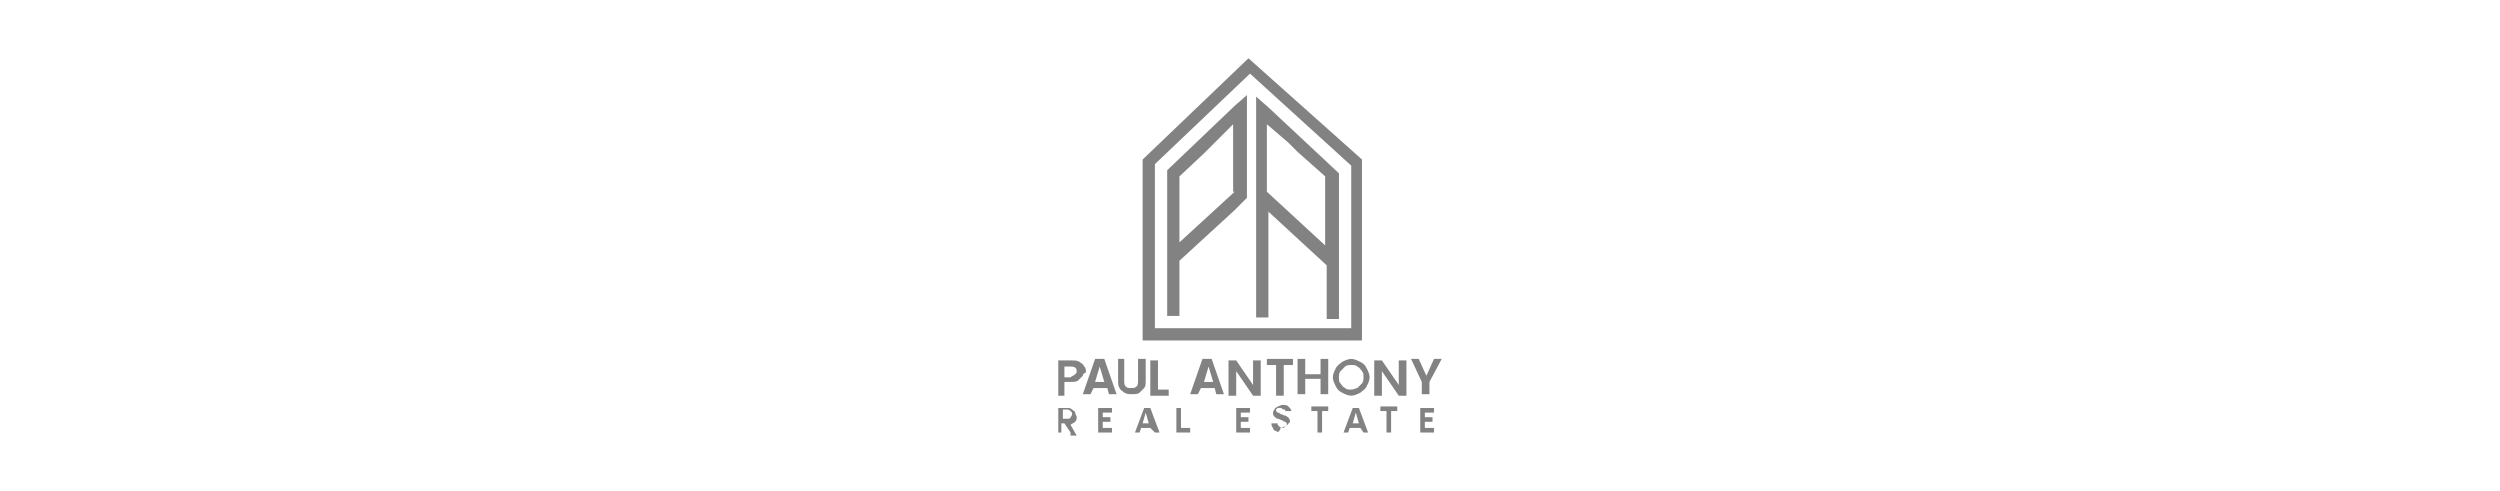 <svg xmlns="http://www.w3.org/2000/svg" xmlns:xlink="http://www.w3.org/1999/xlink" id="Layer_1" x="0px" y="0px" viewBox="0 0 163 32" style="enable-background:new 0 0 163 32;" xml:space="preserve"><style type="text/css">	.st0{fill:#57595B;}	.st1{fill:none;}	.st2{fill:#828282;}	.st3{filter:url(#Adobe_OpacityMaskFilter);}	.st4{mask:url(#_x33_f4ed0be84_00000147916242787314225970000005552638241301055907_);}	.st5{fill:#EC1D25;}</style><g>	<g>		<g>			<path class="st2" d="M70.6,24.5c-0.1,0.1-0.2,0.2-0.3,0.3s-0.3,0.1-0.5,0.1h-0.4v0.9H69v-2.3h0.9c0.2,0,0.3,0,0.5,0.1    c0.1,0.1,0.2,0.1,0.3,0.3c0.1,0.1,0.1,0.2,0.1,0.4C70.7,24.3,70.6,24.4,70.6,24.5z M70.1,24.4c0.1-0.1,0.1-0.1,0.1-0.2    c0-0.2-0.1-0.3-0.4-0.3h-0.4v0.7h0.4C69.9,24.5,70,24.5,70.1,24.4z"></path>			<path class="st2" d="M72.2,25.3h-0.9l-0.2,0.4h-0.5l0.8-2.3H72l0.8,2.3h-0.5L72.2,25.3z M72,24.9l-0.3-1l-0.3,1H72z"></path>			<path class="st2" d="M73.3,23.4v1.4c0,0.2,0,0.3,0.1,0.4c0.1,0.1,0.2,0.1,0.3,0.1c0.2,0,0.3,0,0.4-0.1c0.1-0.1,0.1-0.2,0.1-0.4    v-1.4h0.5v1.4c0,0.2,0,0.4-0.1,0.5c-0.1,0.1-0.2,0.2-0.3,0.3c-0.1,0.1-0.3,0.1-0.5,0.1c-0.2,0-0.3,0-0.5-0.1    c-0.1-0.1-0.3-0.2-0.3-0.3c-0.1-0.1-0.1-0.3-0.1-0.5v-1.4H73.3z"></path>			<path class="st2" d="M75.4,25.4h0.8v0.4h-1.2v-2.3h0.5V25.4z"></path>			<path class="st2" d="M79.2,25.3h-0.9l-0.2,0.4h-0.5l0.8-2.3H79l0.8,2.3h-0.5L79.2,25.3z M79.1,24.9l-0.3-1l-0.3,1H79.1z"></path>			<path class="st2" d="M82.2,25.8h-0.5l-1.1-1.6v1.6h-0.5v-2.3h0.5l1.1,1.6v-1.6h0.5V25.8z"></path>			<path class="st2" d="M84.3,23.4v0.4h-0.6v2h-0.5v-2h-0.6v-0.4H84.3z"></path>			<path class="st2" d="M86.6,23.4v2.3h-0.5v-1h-1v1h-0.5v-2.3h0.5v1h1v-1H86.6z"></path>			<path class="st2" d="M87.5,25.6c-0.2-0.1-0.3-0.2-0.4-0.4c-0.1-0.2-0.2-0.4-0.2-0.6c0-0.2,0.1-0.4,0.2-0.6    c0.1-0.2,0.3-0.3,0.4-0.4c0.2-0.1,0.4-0.2,0.6-0.2c0.2,0,0.4,0.1,0.6,0.2c0.2,0.1,0.3,0.2,0.4,0.4c0.1,0.2,0.2,0.4,0.2,0.6    c0,0.2-0.1,0.4-0.2,0.6c-0.1,0.2-0.3,0.3-0.4,0.4c-0.2,0.1-0.4,0.2-0.6,0.2S87.7,25.7,87.5,25.6z M88.5,25.3    c0.1-0.1,0.2-0.2,0.3-0.3c0.1-0.1,0.1-0.3,0.1-0.4c0-0.2,0-0.3-0.1-0.4c-0.1-0.1-0.1-0.2-0.3-0.3c-0.1-0.1-0.2-0.1-0.4-0.1    c-0.1,0-0.3,0-0.4,0.1c-0.1,0.1-0.2,0.2-0.3,0.3c-0.1,0.1-0.1,0.3-0.1,0.4c0,0.2,0,0.3,0.1,0.4c0.1,0.1,0.1,0.2,0.3,0.3    c0.1,0.1,0.2,0.1,0.4,0.1C88.3,25.4,88.4,25.3,88.5,25.3z"></path>			<path class="st2" d="M91.7,25.8h-0.5l-1.1-1.6v1.6h-0.5v-2.3h0.5l1.1,1.6v-1.6h0.5V25.8z"></path>			<path class="st2" d="M94,23.4l-0.8,1.5v0.8h-0.5v-0.8L92,23.4h0.5l0.5,1.1l0.5-1.1H94z"></path>		</g>	</g>	<g>		<path class="st2" d="M69.8,28.2l-0.4-0.6h-0.2v0.6H69v-1.6h0.6c0.1,0,0.2,0,0.3,0.1s0.2,0.1,0.2,0.2c0,0.1,0.1,0.2,0.1,0.3   c0,0.1,0,0.2-0.1,0.3c-0.1,0.1-0.2,0.1-0.3,0.2l0.4,0.7H69.8z M69.3,27.3h0.3c0.1,0,0.2,0,0.2-0.1c0,0,0.1-0.1,0.1-0.2   c0-0.1,0-0.1-0.1-0.2c0,0-0.1-0.1-0.2-0.1h-0.3V27.3z"></path>		<path class="st2" d="M71.9,26.8v0.4h0.5v0.3h-0.5v0.4h0.6v0.3h-0.9v-1.6h0.9v0.3H71.9z"></path>		<path class="st2" d="M75,27.9h-0.6l-0.1,0.3h-0.3l0.6-1.6h0.4l0.6,1.6h-0.3L75,27.9z M74.9,27.6l-0.2-0.7l-0.2,0.7H74.9z"></path>		<path class="st2" d="M77.1,27.9h0.5v0.3h-0.9v-1.6h0.3V27.9z"></path>		<path class="st2" d="M80.9,26.8v0.4h0.5v0.3h-0.5v0.4h0.6v0.3h-0.9v-1.6h0.9v0.3H80.9z"></path>		<path class="st2" d="M83.2,28.1c-0.1,0-0.2-0.1-0.2-0.2c-0.1-0.1-0.1-0.2-0.1-0.3h0.4c0,0.1,0,0.1,0.1,0.2c0,0,0.1,0.1,0.2,0.1   c0.1,0,0.1,0,0.2-0.1c0,0,0.1-0.1,0.1-0.1c0,0,0-0.1,0-0.1c0,0-0.1-0.1-0.1-0.1c0,0-0.1,0-0.2-0.1c-0.1,0-0.2-0.1-0.3-0.1   s-0.1-0.1-0.2-0.1c0-0.1-0.1-0.1-0.1-0.2c0-0.1,0-0.2,0.1-0.3c0-0.1,0.1-0.1,0.2-0.2c0.1,0,0.2-0.1,0.3-0.1c0.2,0,0.3,0,0.4,0.1   c0.1,0.1,0.2,0.2,0.2,0.3h-0.4c0-0.1,0-0.1-0.1-0.1s-0.1-0.1-0.2-0.1c-0.1,0-0.1,0-0.2,0c0,0-0.1,0.1-0.1,0.1c0,0,0,0.1,0,0.1   s0.1,0.1,0.1,0.1c0,0,0.1,0,0.2,0.1c0.1,0,0.2,0.1,0.3,0.1c0.1,0,0.1,0.1,0.2,0.1c0,0.1,0.1,0.1,0.1,0.2c0,0.1,0,0.2-0.1,0.2   c0,0.1-0.1,0.1-0.2,0.2c-0.1,0-0.2,0.1-0.3,0.1C83.4,28.2,83.3,28.2,83.2,28.1z"></path>		<path class="st2" d="M86.6,26.5v0.3h-0.4v1.4h-0.3v-1.4h-0.4v-0.3H86.6z"></path>		<path class="st2" d="M88.7,27.9H88l-0.1,0.3h-0.3l0.6-1.6h0.4l0.6,1.6h-0.3L88.7,27.9z M88.6,27.6l-0.2-0.7l-0.2,0.7H88.6z"></path>		<path class="st2" d="M91.1,26.5v0.3h-0.4v1.4h-0.3v-1.4H90v-0.3H91.1z"></path>		<path class="st2" d="M92.9,26.8v0.4h0.5v0.3h-0.5v0.4h0.6v0.3h-0.9v-1.6h0.9v0.3H92.9z"></path>	</g>	<g>		<path class="st2" d="M74.5,22.2V10.4l6.9-6.6l7.4,6.6v11.8H74.5z M81.5,4.8l-6.2,5.9v10.7h12.8V10.8L81.5,4.8z"></path>		<g>			<path class="st2" d="M82.7,7l-0.8-0.7v14.4h0.8v-6.9l3.8,3.5v3.5h0.8v-9.5L82.7,7z M86.4,16l-3.8-3.5V8.1L84,9.3l0.6,0.6l1.8,1.6    V16z"></path>			<path class="st2" d="M76.9,20.7v-3.7l3.6-3.3l0.8-0.8V6.2h0l-0.8,0.7l-4.4,4.2v9.5H76.9z M80.5,12.5l-3.6,3.3v-4.3l1.6-1.5    l0.6-0.6l1.3-1.3V12.5z"></path>		</g>	</g></g></svg>